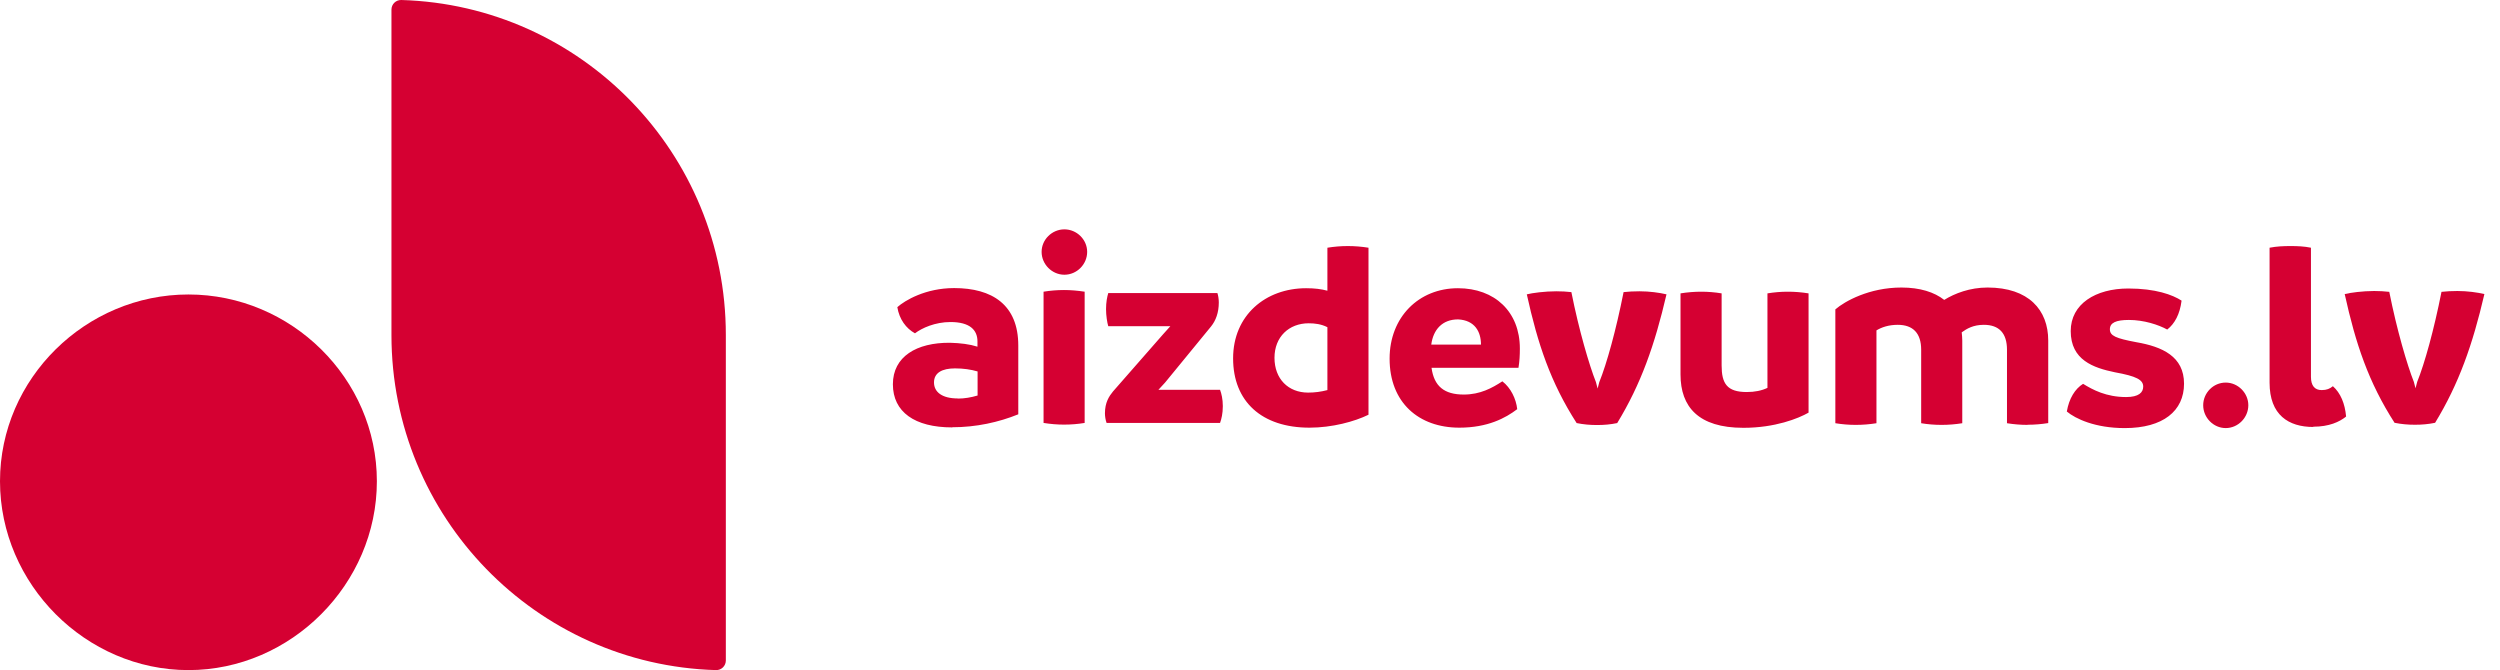 <svg width="194" height="52" viewBox="0 0 194 52" fill="none" xmlns="http://www.w3.org/2000/svg">
<g clip-path="url(#clip0_776_9096)">
<path d="M56.325 51.255V25.994C56.325 11.89 45.118 0.41 31.142 -0C30.722 -0.011 30.377 0.324 30.377 0.745V26.005C30.377 40.109 41.584 51.6 55.56 52C55.98 52.011 56.325 51.676 56.325 51.255Z" fill="#D50032"/>
<path d="M14.623 52C22.586 52 29.245 45.326 29.245 37.345C29.245 29.364 22.586 22.852 14.623 22.852C6.659 22.852 0 29.364 0 37.345C0 45.326 6.659 52 14.623 52Z" fill="#D50032"/>
<path d="M82.596 21.319C83.566 21.319 84.364 20.509 84.364 19.547C84.364 18.586 83.555 17.798 82.596 17.798C81.637 17.798 80.829 18.586 80.829 19.547C80.829 20.509 81.637 21.319 82.596 21.319Z" fill="#D50032"/>
<path d="M74.32 30.919C73.103 30.919 72.478 30.422 72.478 29.677C72.478 28.932 73.103 28.587 74.105 28.587C74.762 28.587 75.344 28.673 75.861 28.824V30.692C75.344 30.844 74.838 30.93 74.32 30.93M73.889 33.155C75.754 33.155 77.499 32.766 79.019 32.15V26.816C79.019 23.64 76.982 22.355 74.04 22.355C71.82 22.355 70.215 23.316 69.633 23.835C69.784 24.774 70.312 25.487 71.001 25.865C71.54 25.455 72.564 24.99 73.76 24.99C75.258 24.99 75.851 25.606 75.851 26.491V26.902C75.236 26.707 74.525 26.621 73.717 26.599C71.131 26.578 69.288 27.669 69.288 29.818C69.288 31.967 70.98 33.166 73.889 33.166M82.564 32.95C83.124 32.95 83.652 32.906 84.169 32.82V22.636C83.609 22.55 83.081 22.506 82.564 22.506C82.047 22.506 81.497 22.55 80.98 22.636V32.82C81.519 32.906 82.047 32.95 82.564 32.95ZM94.676 32.82C94.784 32.518 94.891 32.096 94.891 31.513C94.891 30.973 94.784 30.53 94.676 30.25H89.891L90.409 29.688L93.975 25.336C94.342 24.882 94.579 24.267 94.579 23.468C94.579 23.23 94.536 22.928 94.471 22.744H86.001C85.915 23.025 85.829 23.446 85.829 23.986C85.829 24.483 85.915 25.034 86.001 25.314H90.818L90.236 25.962L86.368 30.379C86.066 30.747 85.743 31.233 85.743 32.075C85.743 32.291 85.786 32.593 85.872 32.82H94.687H94.676ZM103.006 30.271C102.51 30.401 102.025 30.466 101.508 30.466C99.967 30.466 98.9 29.397 98.9 27.766C98.9 26.135 100.031 25.087 101.551 25.087C102.046 25.087 102.531 25.152 103.006 25.39V30.271ZM101.615 33.187C103.372 33.187 105.118 32.712 106.195 32.183V19.223C105.656 19.137 105.128 19.094 104.59 19.094C104.051 19.094 103.544 19.137 103.006 19.223V22.56C102.531 22.431 102.025 22.366 101.357 22.366C98.21 22.366 95.689 24.461 95.689 27.809C95.689 31.157 97.909 33.187 101.615 33.187ZM114.913 26.74H111.066C111.217 25.584 111.917 24.785 113.146 24.785C114.449 24.85 114.924 25.746 114.924 26.74M117.833 28.543C117.919 28.025 117.941 27.561 117.941 27.042C117.941 24.191 115.99 22.366 113.135 22.366C110.096 22.366 107.833 24.612 107.833 27.831C107.833 31.243 110.096 33.187 113.243 33.187C115.441 33.187 116.831 32.442 117.736 31.751C117.65 30.952 117.24 30.099 116.583 29.591C115.786 30.109 114.87 30.617 113.587 30.617C112.068 30.617 111.281 29.969 111.087 28.543H117.844H117.833ZM125.495 32.831C127.337 29.807 128.404 26.783 129.32 22.841C128.781 22.712 127.995 22.604 127.229 22.604C126.798 22.604 126.357 22.625 125.99 22.668C125.408 25.606 124.686 28.219 124.104 29.656C124.061 29.807 124.018 29.958 123.975 30.152C123.932 29.958 123.889 29.807 123.846 29.656C123.329 28.349 122.52 25.606 121.939 22.668C121.594 22.625 121.152 22.604 120.764 22.604C119.891 22.604 118.9 22.733 118.48 22.841C119.331 26.697 120.322 29.677 122.348 32.831C122.887 32.939 123.393 32.982 123.932 32.982C124.471 32.982 124.977 32.939 125.495 32.831ZM135.301 33.198C137.736 33.198 139.557 32.474 140.344 32.021V22.766C139.805 22.679 139.277 22.636 138.738 22.636C138.199 22.636 137.693 22.679 137.154 22.766V30.099C136.701 30.314 136.173 30.422 135.548 30.422C134.007 30.422 133.598 29.753 133.598 28.36V22.766C133.081 22.679 132.531 22.636 132.014 22.636C131.497 22.636 130.947 22.679 130.408 22.766V29.062C130.408 31.567 131.798 33.198 135.279 33.198M157.337 32.96C157.876 32.96 158.404 32.917 158.943 32.831V26.427C158.943 24.051 157.423 22.312 154.234 22.312C152.865 22.312 151.69 22.766 150.871 23.273C150.106 22.668 148.986 22.312 147.553 22.312C145.053 22.312 143.145 23.381 142.423 24.008V32.842C142.962 32.928 143.469 32.971 144.007 32.971C144.546 32.971 145.074 32.928 145.613 32.842V25.638C146.001 25.401 146.55 25.206 147.262 25.206C148.458 25.206 149.083 25.865 149.083 27.139V32.842C149.6 32.928 150.128 32.971 150.667 32.971C151.206 32.971 151.734 32.928 152.272 32.842V26.438C152.272 26.221 152.251 26.006 152.229 25.79C152.617 25.509 153.124 25.206 153.943 25.206C155.139 25.206 155.742 25.865 155.742 27.139V32.842C156.281 32.928 156.809 32.971 157.348 32.971M169.287 23.327C168.587 22.874 167.272 22.388 165.16 22.388C162.617 22.388 160.688 23.586 160.688 25.692C160.688 27.939 162.445 28.543 164.115 28.889C165.785 29.191 166.313 29.472 166.313 30.001C166.313 30.455 165.968 30.811 164.988 30.811C163.447 30.811 162.402 30.25 161.647 29.785C161.022 30.174 160.559 30.919 160.386 31.934C161.055 32.496 162.585 33.22 164.88 33.22C167.854 33.22 169.481 31.891 169.481 29.774C169.481 27.658 167.789 26.902 165.785 26.556C164.18 26.254 163.727 26.059 163.727 25.552C163.727 25.044 164.201 24.828 165.203 24.828C166.356 24.828 167.488 25.195 168.177 25.573C168.759 25.12 169.158 24.375 169.287 23.349" fill="#D50032"/>
<path d="M172.714 33.219C173.684 33.219 174.47 32.399 174.47 31.448C174.47 30.498 173.673 29.688 172.714 29.688C171.755 29.688 170.968 30.487 170.968 31.448C170.968 32.41 171.766 33.219 172.714 33.219Z" fill="#D50032"/>
<path d="M179.513 33.112C180.731 33.112 181.539 32.744 182.057 32.323C181.97 31.319 181.626 30.498 181.033 29.969C180.796 30.163 180.559 30.271 180.16 30.271C179.621 30.271 179.33 29.926 179.33 29.245V19.223C178.813 19.115 178.285 19.094 177.746 19.094C177.207 19.094 176.679 19.115 176.119 19.223V29.699C176.119 32.204 177.595 33.133 179.513 33.133" fill="#D50032"/>
<path d="M190.699 22.582C190.268 22.582 189.826 22.604 189.46 22.647C188.878 25.584 188.156 28.198 187.574 29.634C187.531 29.785 187.488 29.936 187.444 30.131C187.401 29.936 187.358 29.785 187.315 29.634C186.798 28.327 185.99 25.584 185.408 22.647C185.063 22.604 184.621 22.582 184.233 22.582C183.36 22.582 182.369 22.712 181.949 22.82C182.8 26.675 183.791 29.656 185.817 32.809C186.356 32.917 186.863 32.96 187.401 32.96C187.94 32.96 188.447 32.917 188.964 32.809C190.806 29.785 191.873 26.762 192.789 22.82C192.25 22.69 191.464 22.582 190.688 22.582" fill="#D50032"/>
</g>
<defs>
<clipPath id="clip0_776_9096">
<rect width="194" height="52" fill="white"/>
</clipPath>
</defs>
</svg>
